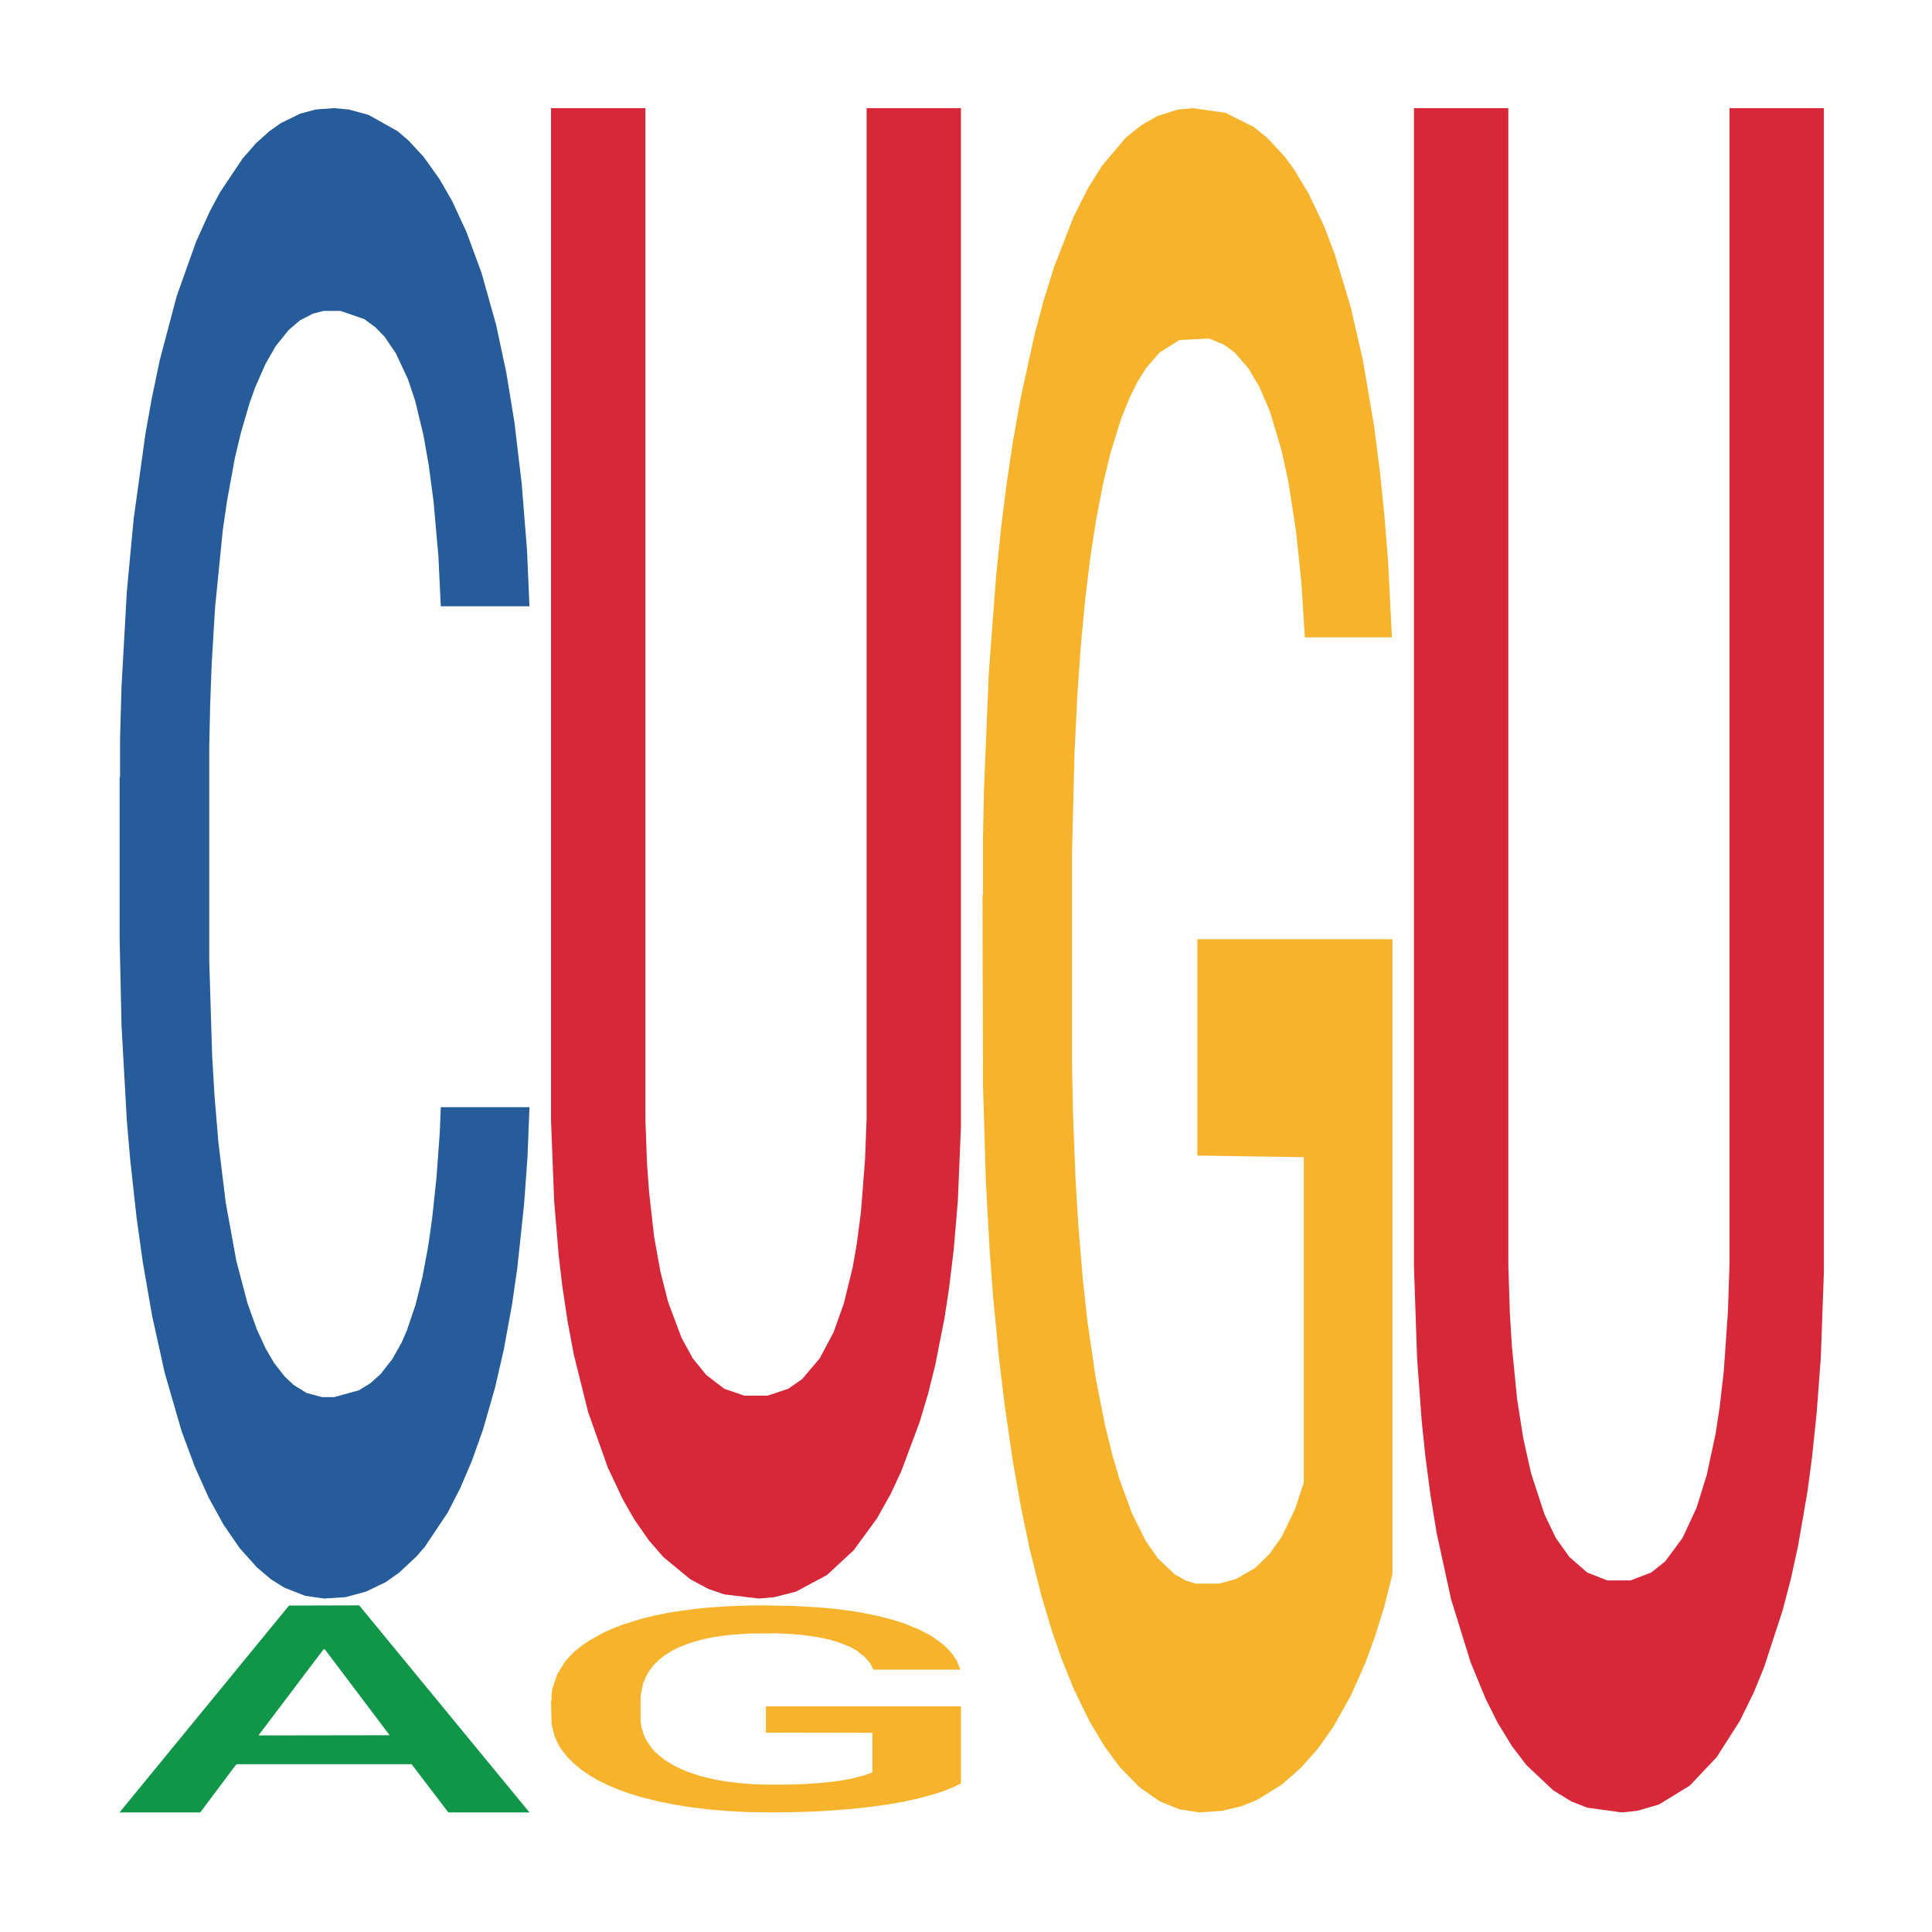 <?xml version='1.0' encoding='UTF-8' ?>
<svg xmlns='http://www.w3.org/2000/svg' xmlns:xlink='http://www.w3.org/1999/xlink' class='svglite' width='504.00pt' height='504.00pt' viewBox='0 0 504.00 504.00'>
<defs>
  <style type='text/css'><![CDATA[
    .svglite line, .svglite polyline, .svglite polygon, .svglite path, .svglite rect, .svglite circle {
      fill: none;
      stroke: #000000;
      stroke-linecap: round;
      stroke-linejoin: round;
      stroke-miterlimit: 10.00;
    }
    .svglite text {
      white-space: pre;
    }
  ]]></style>
</defs>
<rect width='100%' height='100%' style='stroke: none; fill: none;'/>
<defs>
  <clipPath id='cpMC4wMHw1MDQuMDB8MC4wMHw1MDQuMDA='>
    <rect x='0.00' y='0.00' width='504.00' height='504.00' />
  </clipPath>
</defs>
<g clip-path='url(#cpMC4wMHw1MDQuMDB8MC4wMHw1MDQuMDA=)'>
</g>
<defs>
  <clipPath id='cpOC45N3w0OTguMDJ8NS45OHw0OTUuMDM='>
    <rect x='8.97' y='5.98' width='489.06' height='489.06' />
  </clipPath>
</defs>
<g clip-path='url(#cpOC45N3w0OTguMDJ8NS45OHw0OTUuMDM=)'>
<polygon points='31.20,472.70 31.31,472.65 75.40,418.84 93.70,418.79 138.12,472.80 116.96,472.80 107.37,460.23 61.84,460.23 61.51,460.43 52.25,472.80 31.20,472.80 31.20,472.70 67.57,452.72 101.64,452.67 84.77,430.30 84.55,430.20 84.33,430.35 67.46,452.67 67.57,452.72 31.20,472.70 ' style='stroke-width: 1.07; stroke: none; fill: #109648;' />
<polygon points='31.20,202.90 31.32,202.55 31.32,192.60 31.70,179.11 33.09,154.26 34.86,135.44 37.90,113.42 39.54,104.19 41.69,93.89 46.11,77.21 51.17,63.00 54.71,55.19 57.36,50.22 63.30,41.34 66.71,37.44 70.25,34.24 73.28,32.11 78.34,29.63 82.39,28.56 87.06,28.21 90.98,28.56 96.16,29.98 103.75,34.24 106.65,36.73 110.57,40.99 114.62,46.67 117.90,52.35 121.69,60.52 125.61,71.17 129.40,84.66 132.06,97.09 134.21,110.23 136.10,126.21 137.49,143.60 138.12,158.16 114.99,158.16 114.36,145.02 113.10,130.82 111.83,121.24 110.44,113.42 108.30,104.55 106.40,98.87 103.24,92.12 100.33,87.86 97.93,85.37 95.02,83.24 88.83,81.11 84.41,81.11 81.63,81.82 78.21,83.60 75.31,86.08 71.89,90.34 69.24,94.96 66.59,101.00 65.07,105.26 62.79,113.07 61.28,119.46 59.26,130.47 58.12,138.28 56.10,158.52 55.21,173.43 54.83,183.73 54.58,195.09 54.58,250.48 55.34,275.33 55.97,285.99 56.98,298.06 58.88,313.68 61.66,328.95 64.56,339.96 66.97,346.70 69.24,351.67 71.52,355.58 74.30,359.13 76.57,361.26 79.98,363.39 84.03,364.46 87.19,364.46 93.63,362.68 96.54,360.91 99.32,358.42 102.36,354.51 104.76,350.25 106.15,347.06 108.42,340.31 110.19,333.21 111.71,325.04 112.72,317.94 113.86,307.29 114.74,295.22 114.99,288.83 138.12,288.83 137.62,301.61 136.73,314.04 134.96,330.72 133.57,340.31 131.43,352.03 129.15,361.97 125.99,372.98 123.08,381.14 120.05,388.25 116.76,394.64 110.82,403.51 108.67,406.00 104.12,410.26 100.59,412.75 95.40,415.23 90.10,416.65 84.53,417.01 79.60,416.30 74.17,414.17 70.76,412.04 66.97,408.84 62.54,403.87 58.37,397.83 54.45,390.73 50.79,382.56 47.37,373.33 42.95,358.06 39.66,343.15 37.26,329.30 35.62,317.59 33.98,302.67 33.09,292.38 31.70,267.52 31.20,244.44 31.20,202.90 ' style='stroke-width: 1.07; stroke: none; fill: #255C99;' />
<polygon points='143.75,443.75 143.88,443.70 143.88,441.93 144.13,440.40 145.39,436.70 147.29,433.64 148.68,432.01 150.06,430.68 151.71,429.35 153.73,427.97 157.39,425.94 159.66,424.91 162.44,423.82 167.49,422.24 171.15,421.36 174.93,420.62 181.12,419.73 185.16,419.33 189.45,419.04 194.63,418.84 198.54,418.79 207.13,418.94 214.45,419.38 217.98,419.73 222.53,420.32 224.93,420.72 228.84,421.50 232.88,422.54 235.66,423.43 239.82,425.11 242.98,426.78 245.88,428.85 247.40,430.28 248.53,431.62 249.54,433.15 250.55,435.56 227.83,435.56 226.95,433.84 225.56,432.21 223.54,430.63 221.77,429.64 218.74,428.41 215.96,427.62 213.06,427.03 209.53,426.54 206.75,426.29 202.83,426.09 195.13,426.14 189.96,426.54 186.42,427.03 184.15,427.47 182.13,427.97 179.86,428.66 177.21,429.69 175.31,430.63 173.42,431.81 171.90,433.00 170.52,434.38 169.38,435.86 168.50,437.39 167.74,439.26 167.11,442.37 167.11,449.13 167.36,450.66 167.99,452.68 168.75,454.21 170.01,456.03 171.15,457.27 173.29,459.04 175.69,460.52 177.59,461.46 179.48,462.25 182.76,463.33 186.42,464.22 189.58,464.76 193.87,465.26 196.77,465.45 199.30,465.55 205.49,465.55 209.90,465.40 214.83,465.06 218.61,464.62 221.77,464.07 225.31,463.19 227.58,462.35 227.58,452.04 199.80,451.99 199.80,445.13 250.68,445.13 250.68,465.26 248.53,466.29 246.14,467.23 243.61,468.07 239.82,469.10 235.28,470.09 231.24,470.78 226.95,471.37 221.90,471.92 215.33,472.41 211.29,472.61 206.24,472.75 200.31,472.80 195.13,472.71 190.08,472.46 184.78,472.01 179.61,471.37 175.69,470.73 171.78,469.94 167.61,468.91 164.33,467.92 161.81,467.03 159.03,465.90 156.00,464.42 153.73,463.09 151.71,461.71 149.56,459.93 148.04,458.40 146.53,456.48 145.65,455.05 144.64,452.83 143.88,449.72 143.75,443.75 ' style='stroke-width: 1.07; stroke: none; fill: #F7B32B;' />
<polygon points='143.75,28.21 168.37,28.21 168.37,292.09 168.77,303.25 169.31,310.81 170.65,322.69 172.27,331.69 174.28,339.61 177.78,348.97 180.74,354.37 184.24,358.69 188.94,362.29 194.19,364.09 200.24,364.09 205.62,362.29 209.25,359.77 213.83,354.37 217.46,347.53 220.15,339.97 222.44,330.61 223.51,324.49 224.59,316.21 225.66,302.53 226.07,291.73 226.07,28.21 250.68,28.21 250.68,293.89 249.87,313.33 248.80,325.93 247.59,336.01 246.38,343.93 243.96,356.17 242.07,363.73 239.92,370.93 235.08,383.89 232.39,389.65 228.76,396.13 222.70,404.41 215.71,410.89 207.64,415.21 201.99,416.65 197.96,417.01 188.94,415.93 184.78,414.49 180.07,411.97 173.07,406.21 169.31,401.89 165.54,396.49 162.45,391.09 158.55,382.81 153.44,368.41 149.67,353.29 148.06,344.65 146.71,335.65 145.77,327.73 144.56,313.33 143.75,292.45 143.75,28.57 143.75,28.21 ' style='stroke-width: 1.07; stroke: none; fill: #D62839;' />
<polygon points='256.31,233.66 256.43,233.25 256.43,218.63 256.69,206.05 257.95,175.59 259.84,150.42 261.23,137.02 262.62,126.06 264.26,115.10 266.28,103.73 269.94,87.08 272.21,78.55 274.99,69.62 280.04,56.63 283.70,49.32 287.49,43.23 293.68,35.92 297.72,32.67 302.01,30.24 307.18,28.61 311.10,28.21 319.68,29.43 327.00,33.08 330.54,35.92 335.08,40.79 337.48,44.04 341.40,50.54 345.44,59.07 348.21,66.37 352.38,80.18 355.54,93.98 358.44,111.04 359.95,122.81 361.09,133.77 362.10,146.36 363.11,166.26 340.39,166.26 339.50,152.04 338.11,138.65 336.09,125.65 334.33,117.53 331.30,107.38 328.52,100.89 325.62,96.01 322.08,91.95 319.30,89.92 315.39,88.30 307.69,88.70 302.51,91.95 298.98,96.01 296.71,99.67 294.69,103.73 292.41,109.41 289.76,117.94 287.87,125.65 285.98,135.40 284.46,145.14 283.07,156.51 281.94,168.69 281.05,181.28 280.29,196.71 279.66,222.29 279.66,277.91 279.92,290.50 280.55,307.15 281.30,319.73 282.57,334.76 283.70,344.91 285.85,359.52 288.25,371.70 290.14,379.42 292.04,385.91 295.32,394.85 298.98,402.16 302.13,406.62 306.43,410.68 309.33,412.31 311.86,413.12 318.04,413.12 322.46,411.90 327.38,409.06 331.17,405.40 334.33,400.94 337.86,393.63 340.13,386.73 340.13,301.87 312.36,301.46 312.36,245.02 363.24,245.02 363.24,410.68 361.09,419.21 358.69,426.92 356.17,433.83 352.38,442.35 347.83,450.47 343.80,456.16 339.50,461.03 334.45,465.50 327.89,469.56 323.85,471.18 318.80,472.40 312.87,472.80 307.69,471.99 302.64,469.96 297.34,466.31 292.16,461.03 288.25,455.75 284.33,449.25 280.17,440.73 276.89,432.61 274.36,425.30 271.58,415.96 268.55,403.78 266.28,392.82 264.26,381.45 262.12,366.83 260.60,354.24 259.09,338.41 258.20,326.64 257.19,308.36 256.43,282.78 256.31,233.66 ' style='stroke-width: 1.07; stroke: none; fill: #F7B32B;' />
<polygon points='368.86,28.21 393.48,28.21 393.48,329.96 393.88,342.72 394.42,351.36 395.76,364.95 397.38,375.24 399.40,384.30 402.89,395.00 405.85,401.17 409.35,406.11 414.06,410.23 419.30,412.29 425.35,412.29 430.73,410.23 434.37,407.35 438.94,401.17 442.57,393.35 445.26,384.71 447.55,374.00 448.62,367.01 449.70,357.54 450.78,341.89 451.18,329.54 451.18,28.21 475.79,28.21 475.79,332.01 474.99,354.24 473.91,368.65 472.70,380.18 471.49,389.24 469.07,403.23 467.18,411.88 465.03,420.11 460.19,434.93 457.50,441.52 453.87,448.93 447.82,458.40 440.82,465.81 432.75,470.75 427.10,472.39 423.07,472.80 414.06,471.57 409.89,469.92 405.18,467.04 398.19,460.45 394.42,455.51 390.65,449.34 387.56,443.16 383.66,433.70 378.55,417.23 374.78,399.94 373.17,390.06 371.82,379.77 370.88,370.71 369.67,354.24 368.86,330.37 368.86,28.62 368.86,28.21 ' style='stroke-width: 1.07; stroke: none; fill: #D62839;' />
</g>
<g clip-path='url(#cpMC4wMHw1MDQuMDB8MC4wMHw1MDQuMDA=)'>
</g>
</svg>
